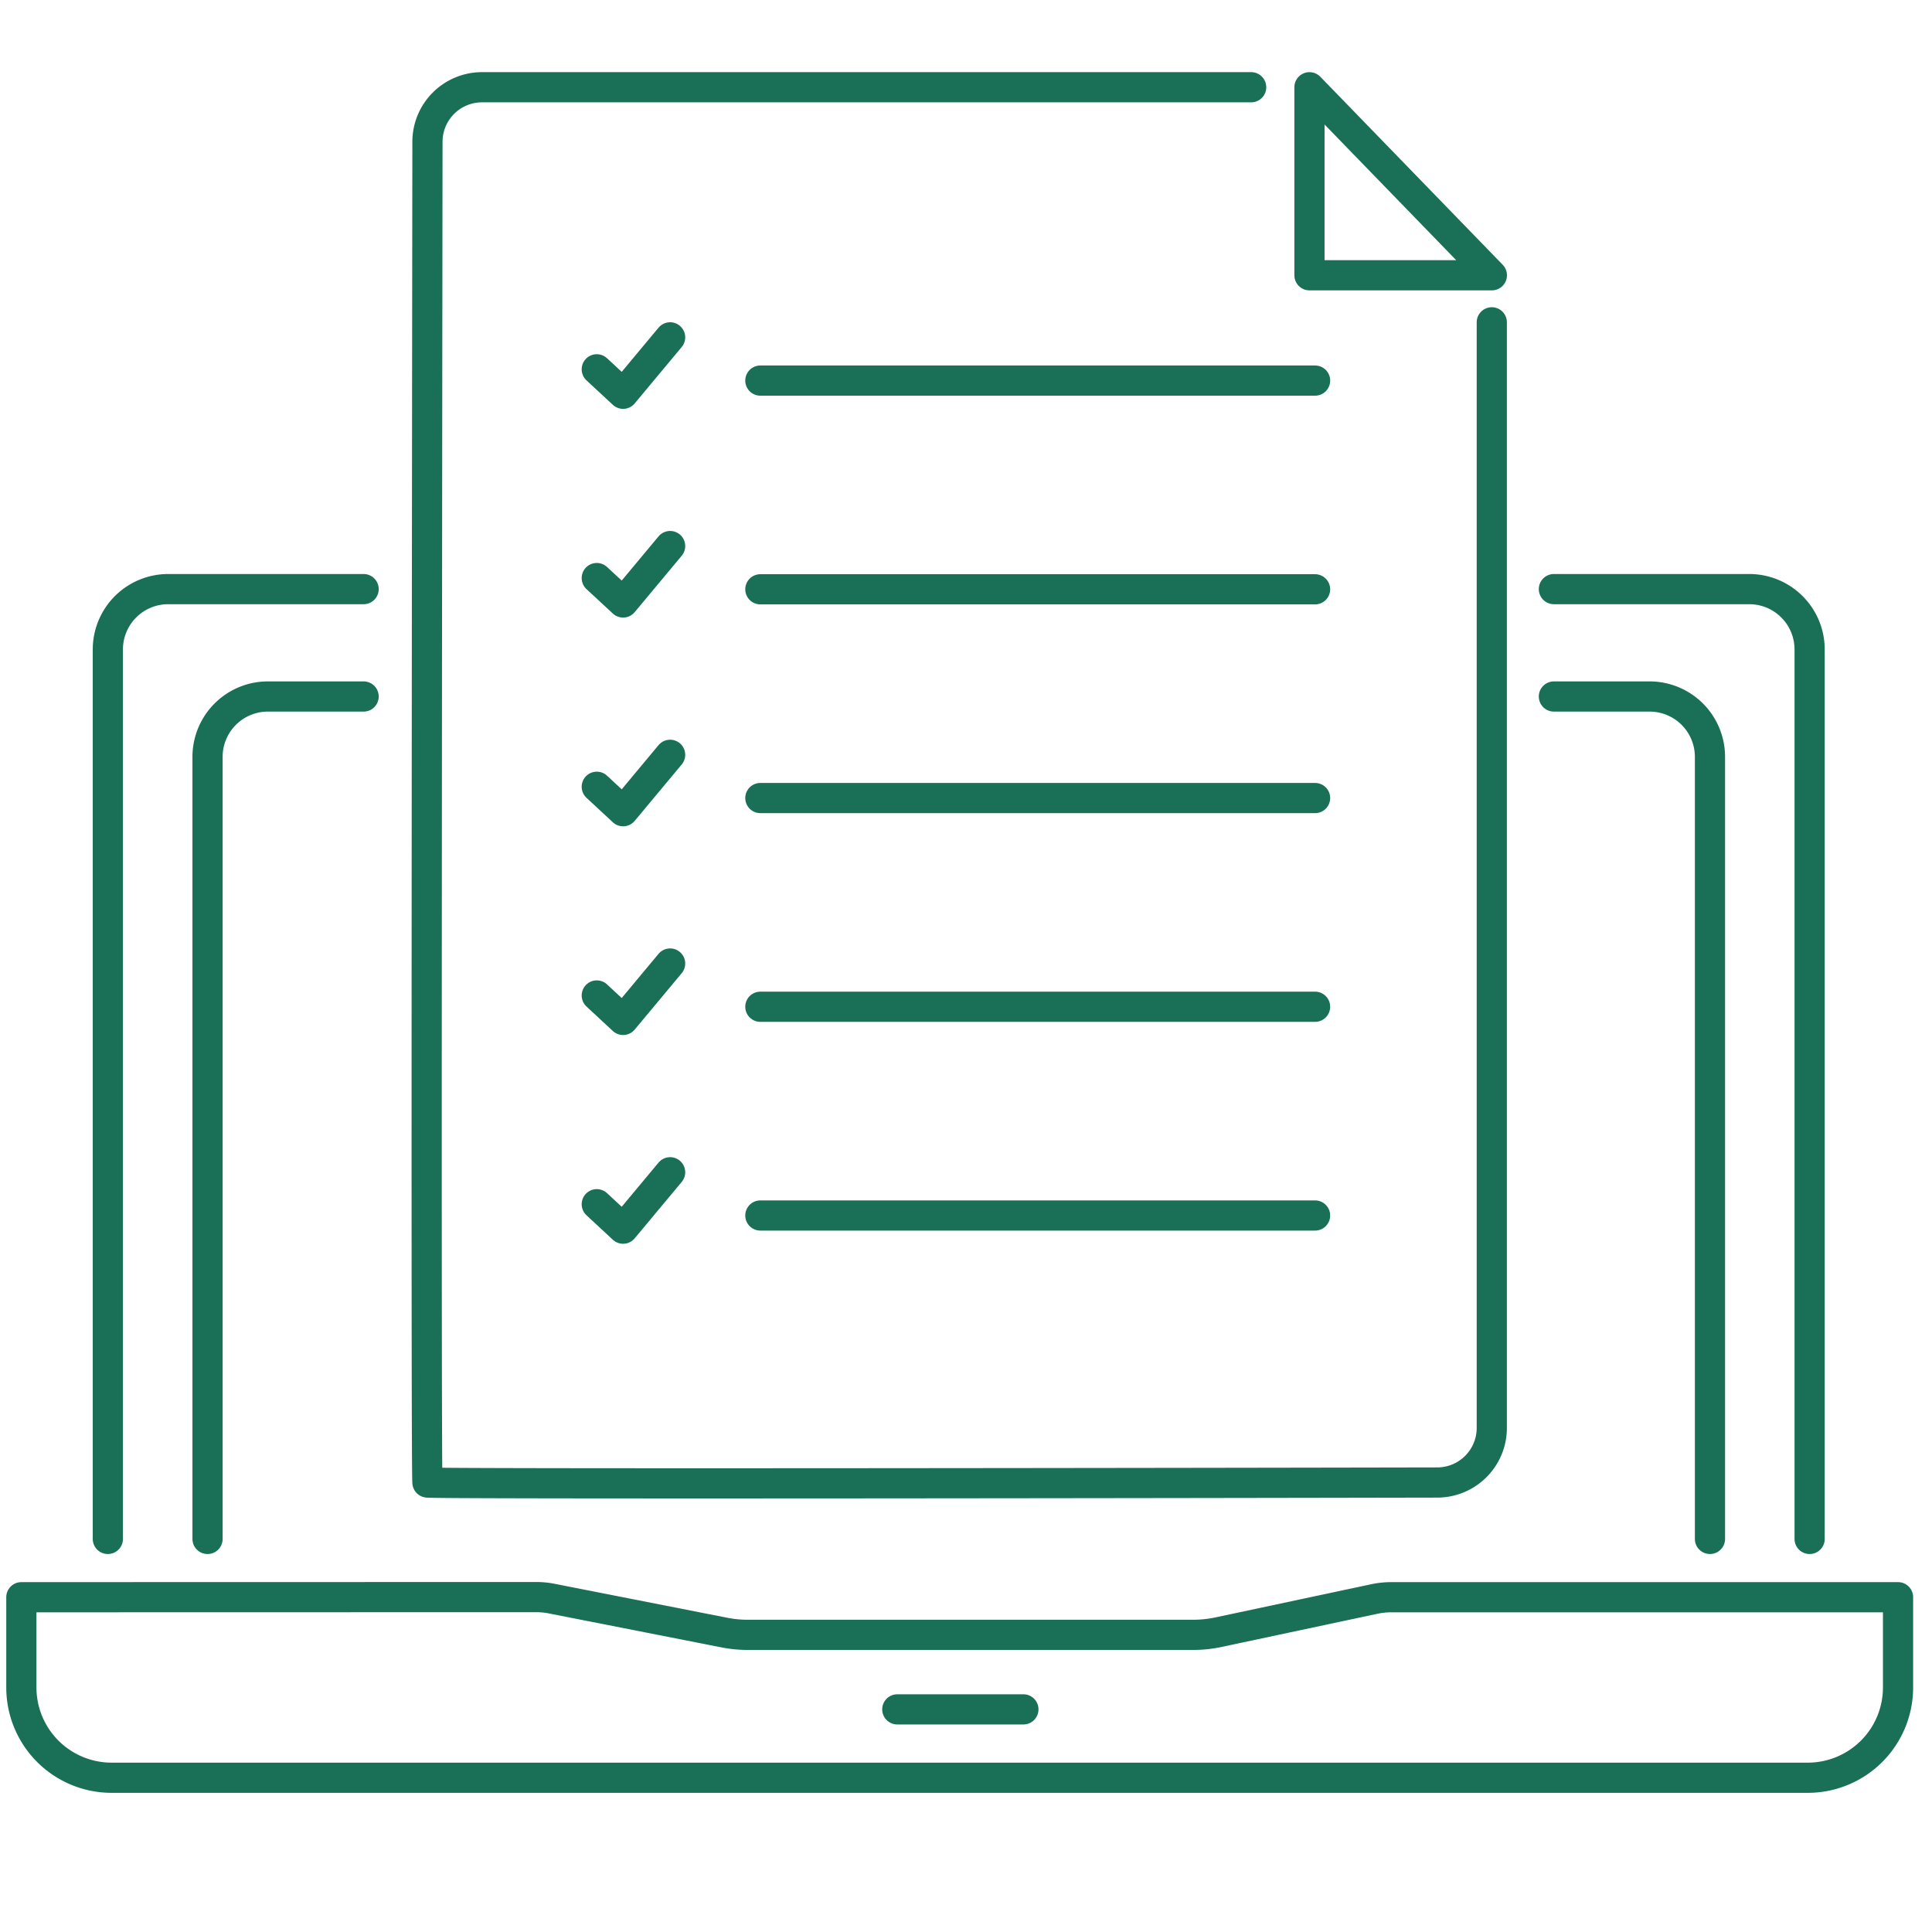 <svg id="Layer_1" data-name="Layer 1" xmlns="http://www.w3.org/2000/svg" viewBox="0 0 512 512"><defs><style>.cls-1{fill:none;stroke:#197056;stroke-linecap:round;stroke-linejoin:round;stroke-width:8px;}</style></defs><title>PROSPECTUS and APPLICATION FORM</title><path class="cls-1" d="M331.57,23.12H127.74a14.46,14.46,0,0,0-14.46,14.44c-.08,68.22-.42,354.88,0,355.32s210.13.12,267.63,0a14.46,14.46,0,0,0,14.43-14.46v-293"/><line class="cls-1" x1="348.51" y1="100.86" x2="201.5" y2="100.86"/><polyline class="cls-1" points="158.15 97.87 165.13 104.35 177.59 89.4"/><line class="cls-1" x1="348.51" y1="156.17" x2="201.5" y2="156.17"/><polyline class="cls-1" points="158.15 153.19 165.13 159.66 177.59 144.71"/><line class="cls-1" x1="348.51" y1="211.49" x2="201.5" y2="211.49"/><polyline class="cls-1" points="158.15 208.5 165.13 214.98 177.59 200.03"/><line class="cls-1" x1="348.51" y1="266.8" x2="201.5" y2="266.8"/><polyline class="cls-1" points="158.15 263.81 165.13 270.29 177.59 255.34"/><line class="cls-1" x1="348.51" y1="322.12" x2="201.5" y2="322.12"/><polyline class="cls-1" points="158.15 319.13 165.13 325.61 177.59 310.66"/><path class="cls-1" d="M5.66,423.28V447.2a23.92,23.92,0,0,0,23.92,23.92h449.5A23.92,23.92,0,0,0,503,447.2V423.28H368.68a21.79,21.79,0,0,0-4.41.46l-41.37,8.81a32.37,32.37,0,0,1-6.65.7H198.13a31.81,31.81,0,0,1-6.15-.6l-45.76-9a20.75,20.75,0,0,0-4.08-.4Z"/><path class="cls-1" d="M411.8,184.58h25.42a16,16,0,0,1,15.94,15.95v207.3"/><path class="cls-1" d="M479.57,407.83V172.12a16,16,0,0,0-15.94-16H411.8"/><path class="cls-1" d="M96.36,184.58H70.94A16,16,0,0,0,55,200.53v207.3"/><path class="cls-1" d="M28.58,407.83V172.12a16,16,0,0,1,16-16H96.36"/><polygon class="cls-1" points="347.02 23.12 347.02 72.95 395.36 72.95 347.02 23.12"/><line class="cls-1" x1="237.79" y1="453" x2="271.21" y2="453"/></svg>